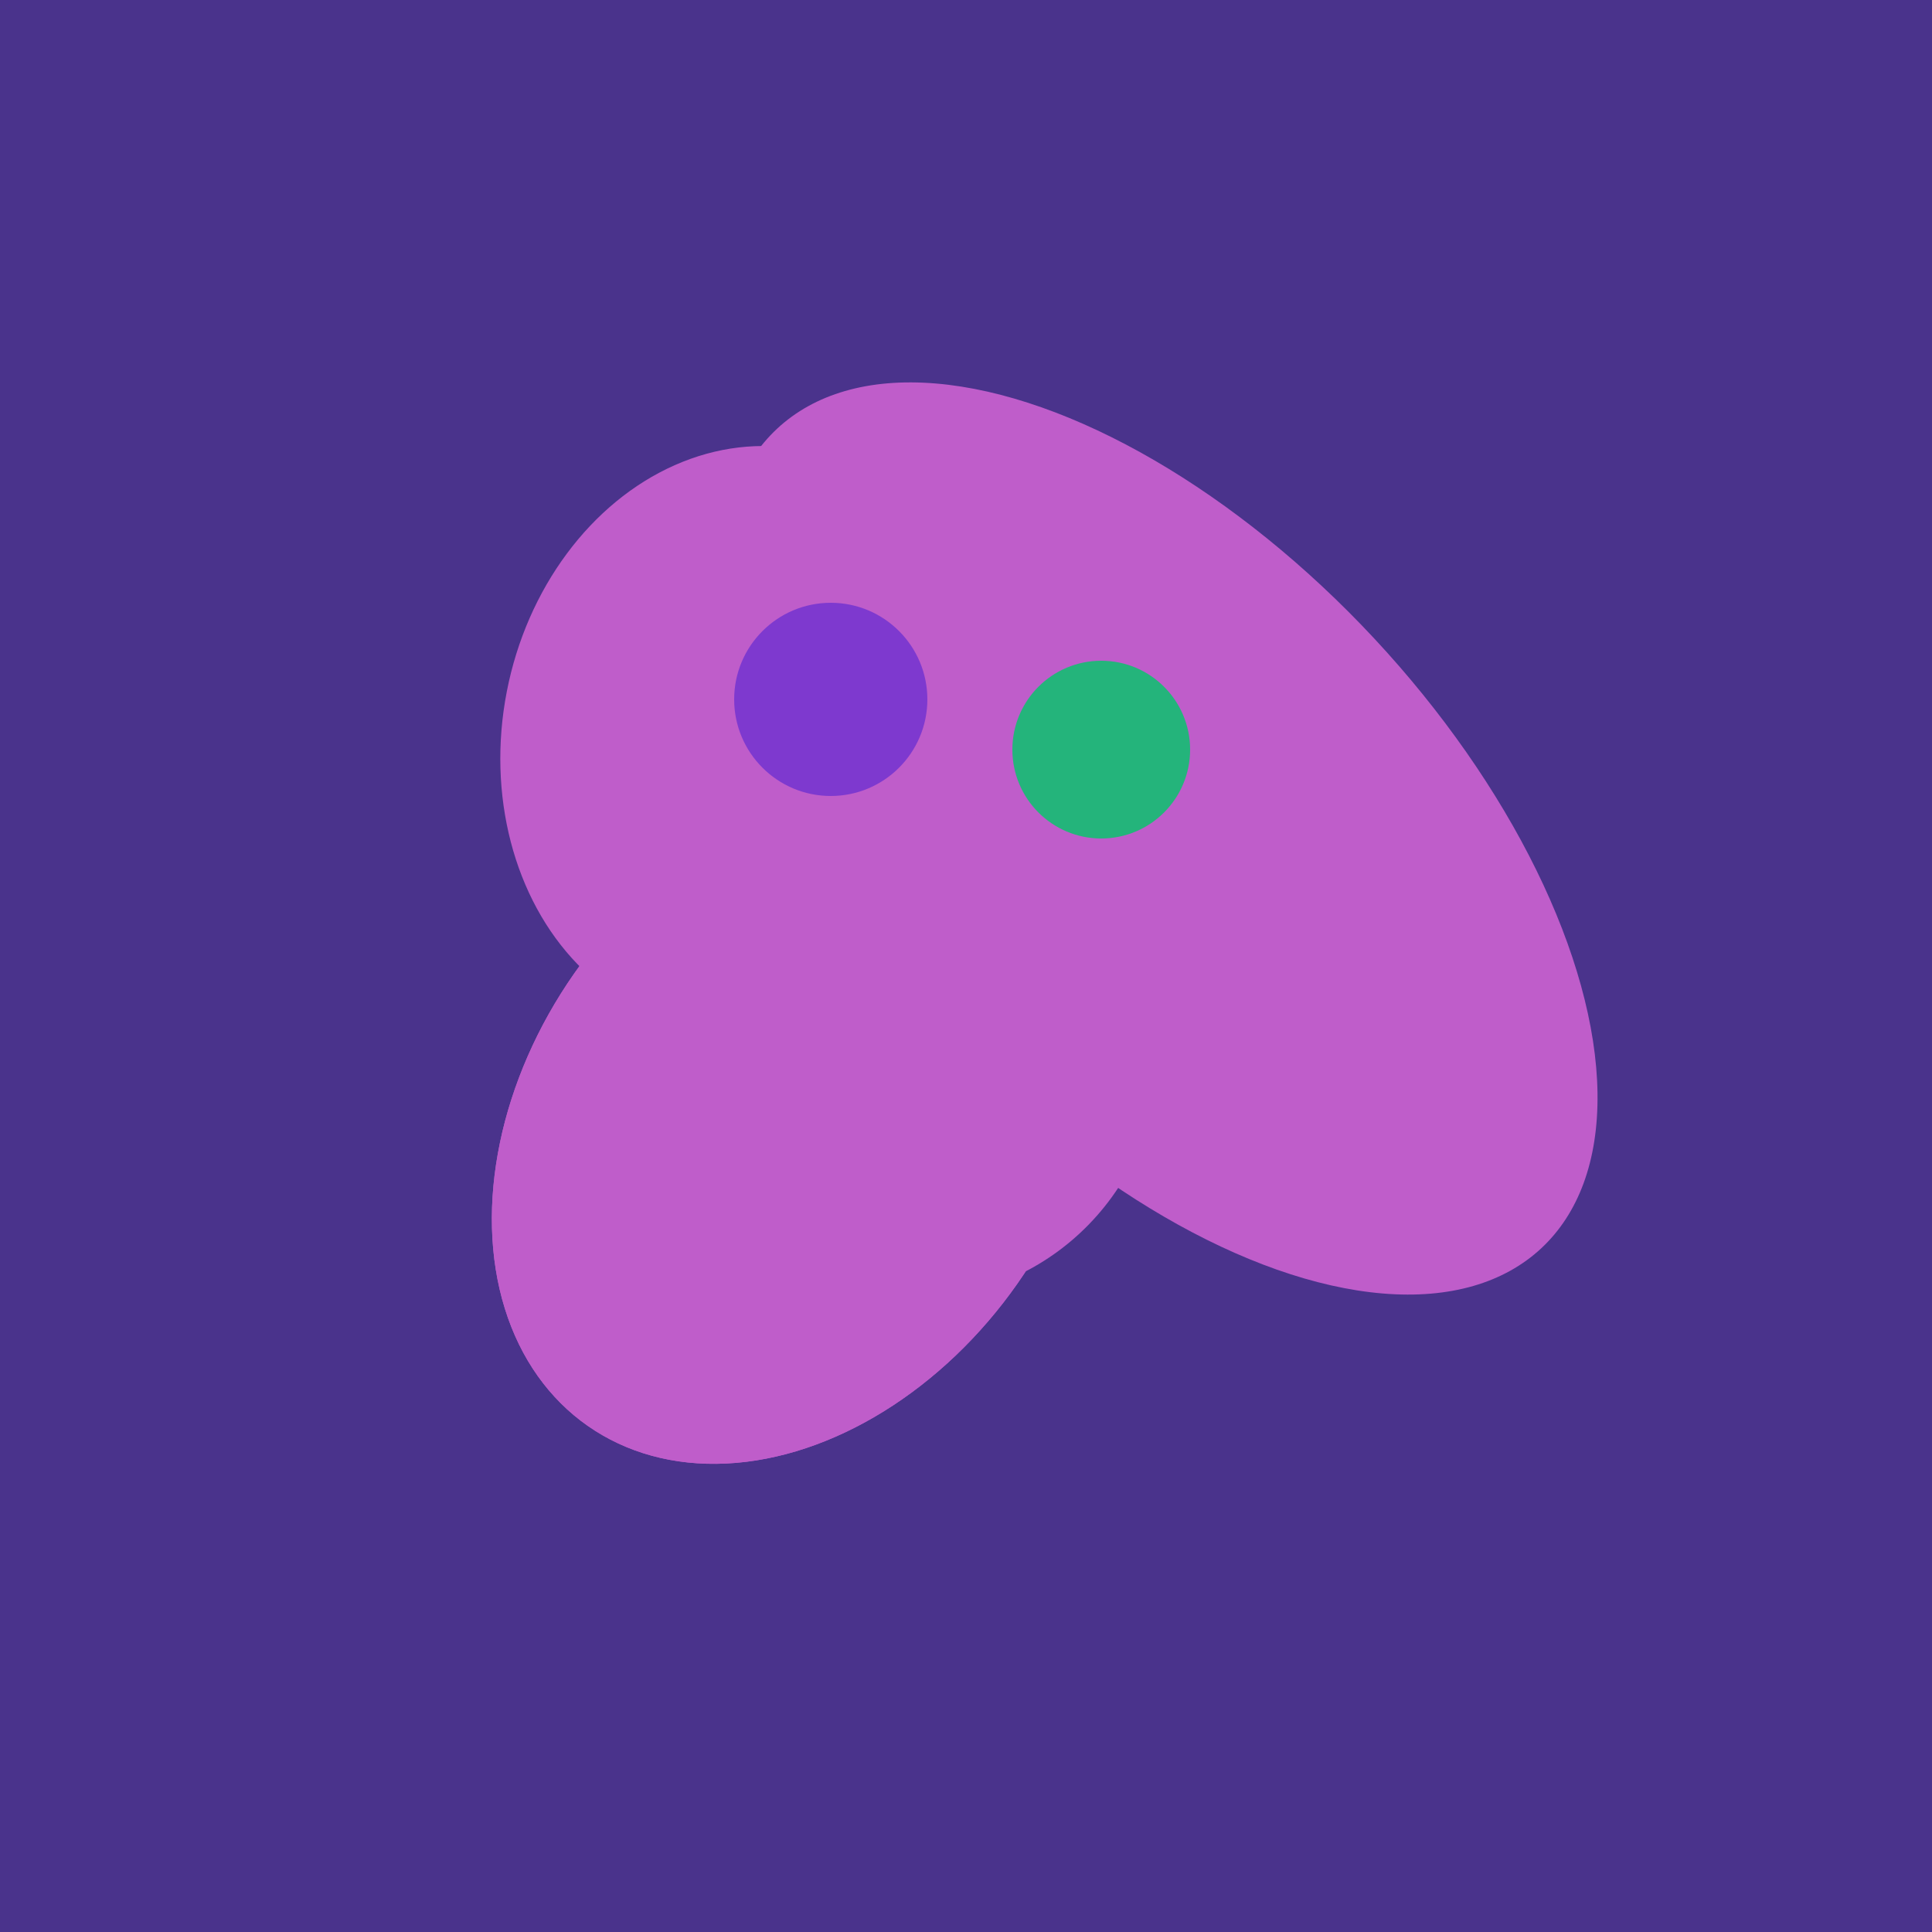 <svg width="500" height="500" xmlns="http://www.w3.org/2000/svg"><rect width="500" height="500" fill="#4a338c"/><ellipse cx="206" cy="292" rx="70" ry="94" transform="rotate(35, 206, 292)" fill="rgb(191,93,202)"/><ellipse cx="300" cy="217" rx="76" ry="145" transform="rotate(137, 300, 217)" fill="rgb(191,93,202)"/><ellipse cx="237" cy="272" rx="63" ry="64" transform="rotate(185, 237, 272)" fill="rgb(191,93,202)"/><ellipse cx="193" cy="191" rx="63" ry="76" transform="rotate(191, 193, 191)" fill="rgb(191,93,202)"/><ellipse cx="206" cy="292" rx="70" ry="94" transform="rotate(35, 206, 292)" fill="rgb(191,93,202)"/><circle cx="215" cy="181" r="25" fill="rgb(126,57,207)" /><circle cx="285" cy="194" r="23" fill="rgb(36,180,123)" /></svg>